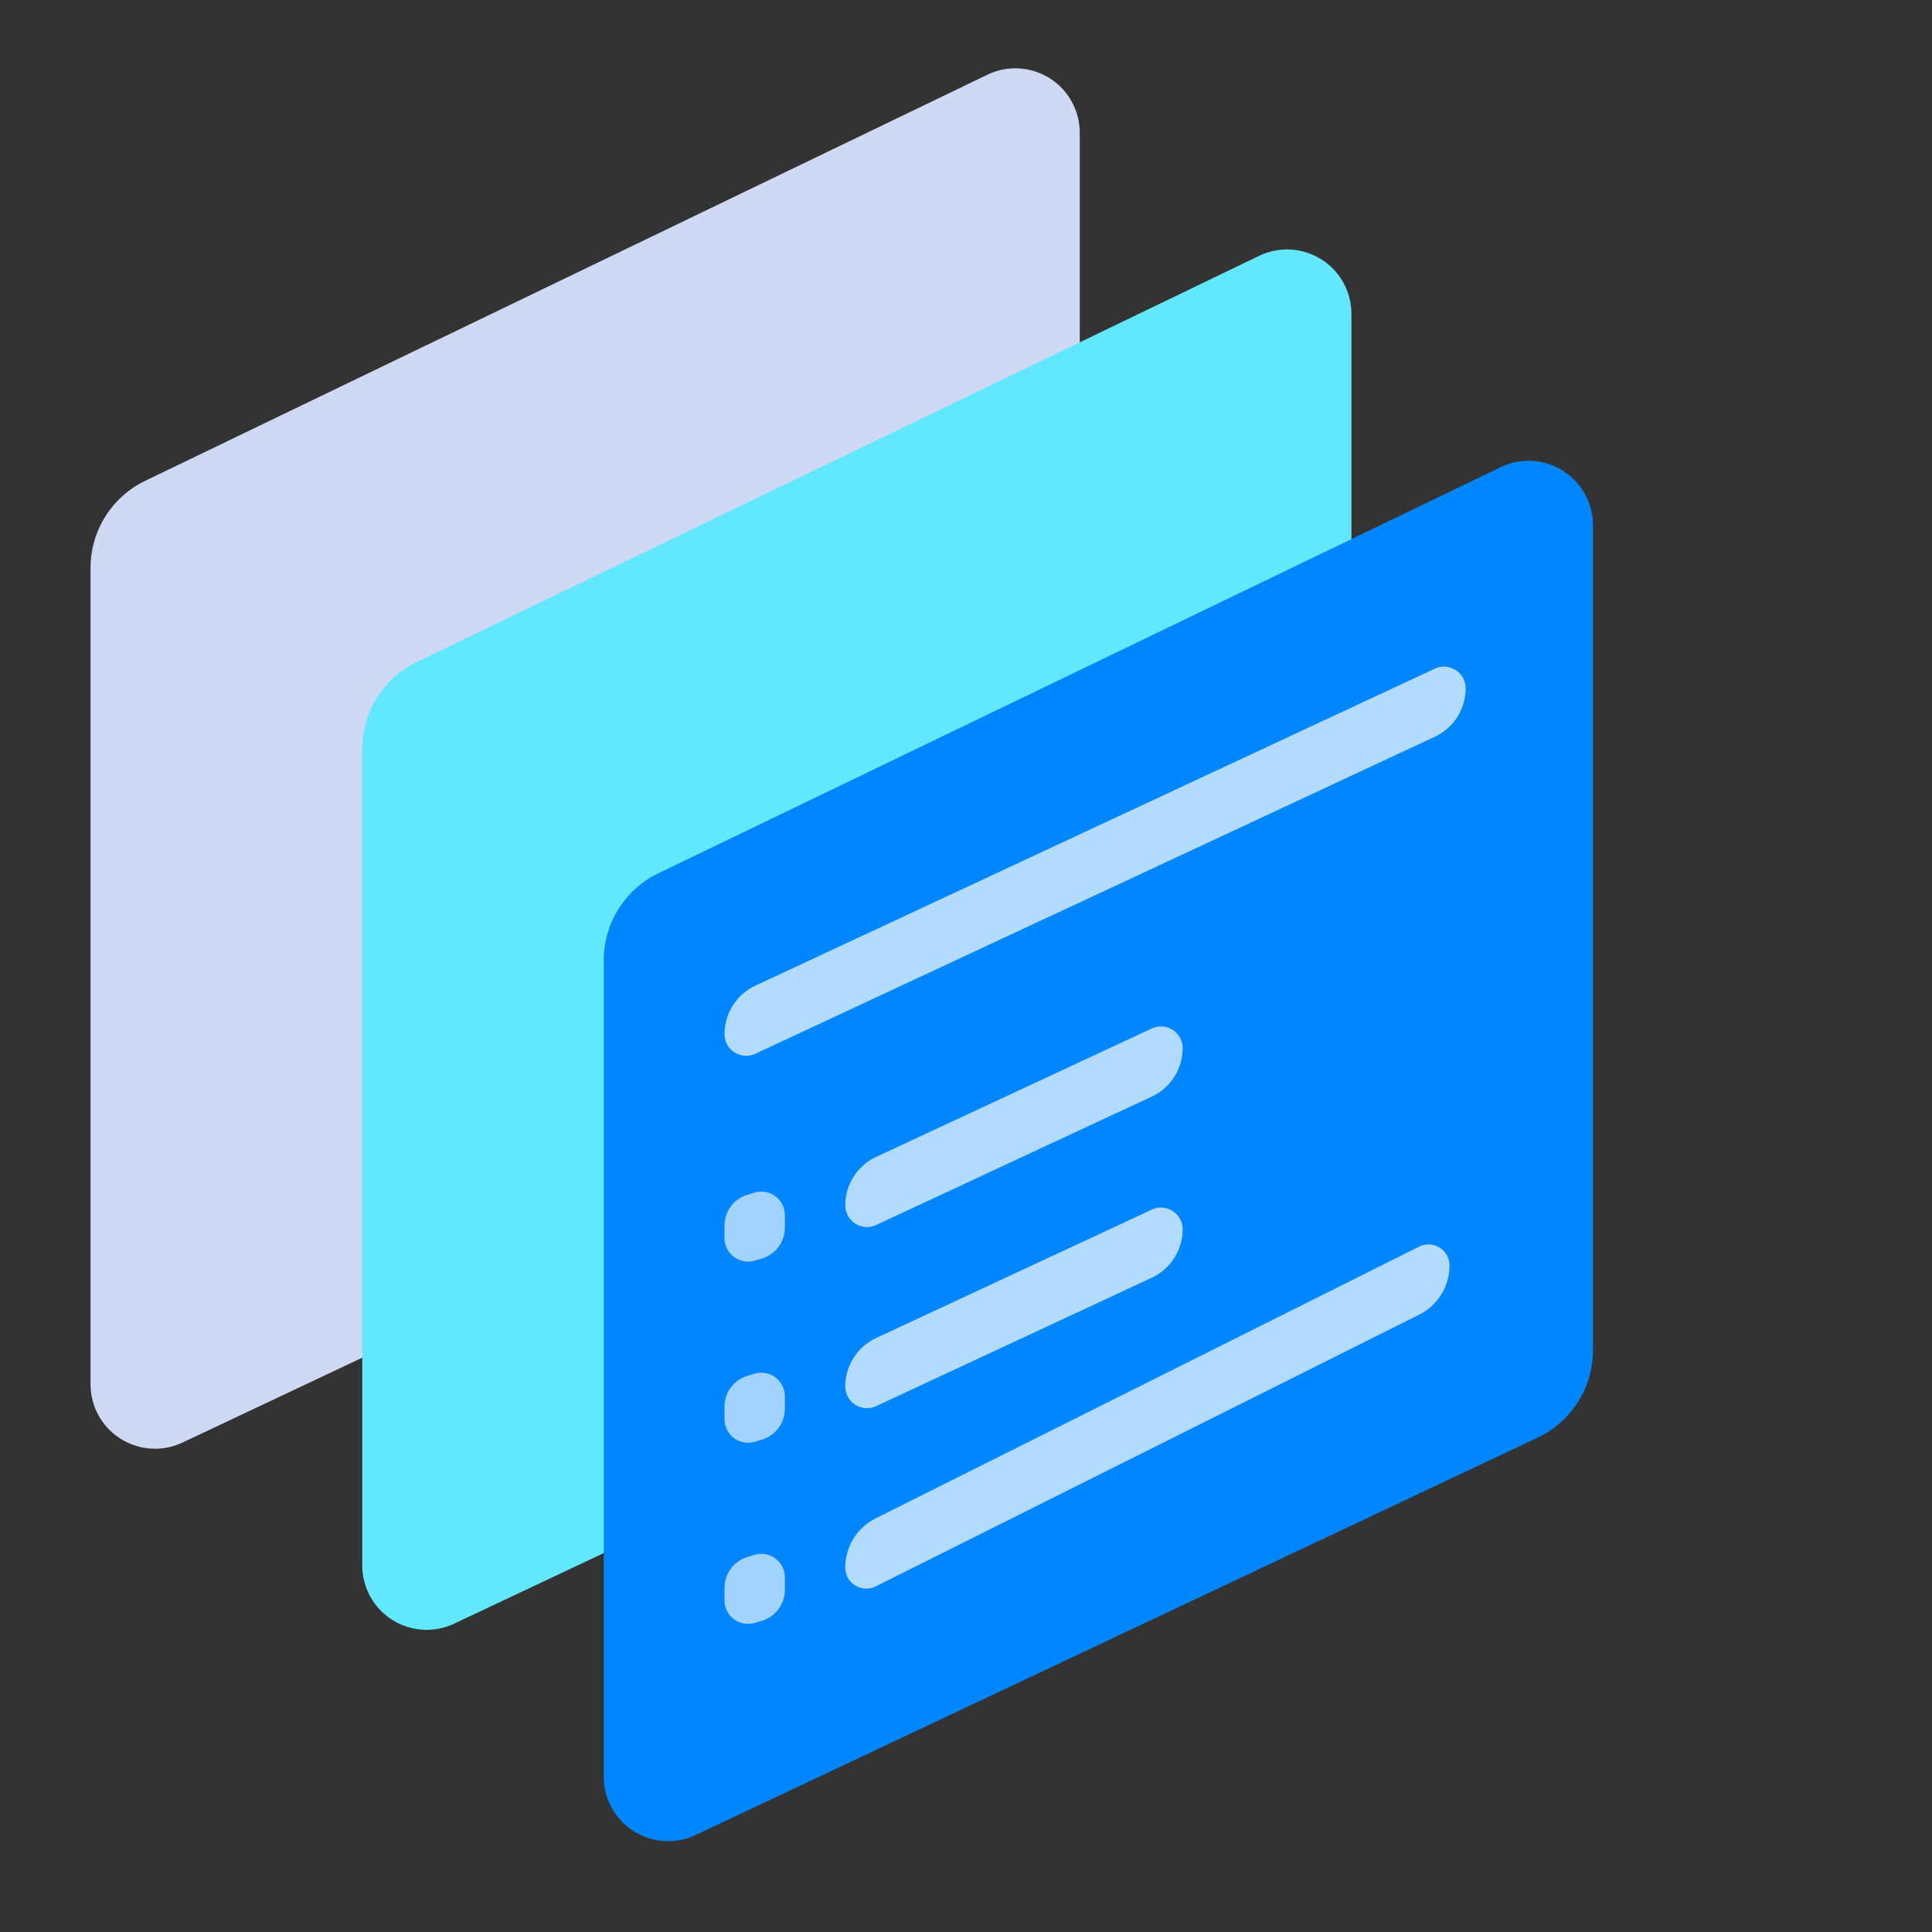 <?xml version="1.0" encoding="UTF-8"?>
<svg width="60px" height="60px" viewBox="0 0 60 60" version="1.1" xmlns="http://www.w3.org/2000/svg" xmlns:xlink="http://www.w3.org/1999/xlink">
    <rect x="0" y="0" width="60" height="60" fill="#333333" stroke="none"/>
    <title>编组 99</title>
    <g id="定稿！" stroke="none" stroke-width="1" fill="none" fill-rule="evenodd">
        <g id="（240528迭代）首页3" transform="translate(-660, -3580)">
            <g id="编组-21" transform="translate(630, 3441)">
                <g id="编组-109" transform="translate(0, 109)">
                    <g id="编组-99" transform="translate(30, 30)">
                        <rect id="矩形" stroke="#979797" fill="#D8D8D8" opacity="0" x="0.5" y="0.5" width="59" height="59"></rect>
                        <g id="编组-81" transform="translate(2.812, 0.938)">
                            <path d="M1.697,13.994 L27.852,1.383 C28.847,0.903 30.043,1.321 30.522,2.316 C30.653,2.587 30.721,2.884 30.721,3.185 L30.721,28.809 C30.721,29.97 30.051,31.026 29.001,31.522 L2.854,43.862 C1.855,44.333 0.663,43.905 0.191,42.906 C0.065,42.64 -1.07407715e-15,42.348 0,42.053 L0,16.696 C-1.02924307e-15,15.544 0.66,14.494 1.697,13.994 Z" id="矩形" fill="#CED9F3"></path>
                            <path d="M10.135,19.619 L36.29,7.008 C37.285,6.528 38.48,6.946 38.96,7.941 C39.091,8.212 39.158,8.509 39.158,8.81 L39.158,34.434 C39.158,35.595 38.489,36.651 37.439,37.147 L11.291,49.487 C10.292,49.958 9.1,49.53 8.629,48.531 C8.503,48.265 8.438,47.973 8.438,47.678 L8.438,22.321 C8.438,21.169 9.097,20.119 10.135,19.619 Z" id="矩形备份-30" fill="#61E8FF"></path>
                            <path d="M17.601,26.64 L43.768,13.625 C44.757,13.133 45.957,13.536 46.449,14.525 C46.587,14.802 46.658,15.107 46.658,15.416 L46.658,40.996 C46.658,42.157 45.989,43.214 44.939,43.709 L18.791,56.049 C17.792,56.521 16.6,56.093 16.129,55.094 C16.003,54.827 15.938,54.536 15.938,54.24 L15.938,29.327 C15.938,28.188 16.582,27.148 17.601,26.64 Z" id="矩形备份-54" fill="#FFFFFF" opacity="0"></path>
                            <g id="编组-104" transform="translate(15.938, 12.188)">
                                <path d="M1.697,13.994 L27.852,1.383 C28.847,0.903 30.043,1.321 30.522,2.316 C30.653,2.587 30.721,2.884 30.721,3.185 L30.721,28.809 C30.721,29.97 30.051,31.026 29.001,31.522 L2.854,43.862 C1.855,44.333 0.663,43.905 0.191,42.906 C0.065,42.64 -1.96225557e-15,42.348 0,42.053 L0,16.696 C7.47113773e-16,15.544 0.66,14.494 1.697,13.994 Z" id="矩形备份-32" fill="#0086FF"></path>
                                <path d="M4.467,23.975 L4.688,23.91 C5.075,23.796 5.481,24.017 5.595,24.404 C5.615,24.471 5.625,24.541 5.625,24.611 L5.625,25.001 C5.625,25.444 5.333,25.834 4.908,25.96 L4.688,26.025 C4.3,26.139 3.894,25.918 3.78,25.531 C3.76,25.464 3.75,25.394 3.75,25.324 L3.75,24.934 C3.75,24.491 4.042,24.101 4.467,23.975 Z" id="矩形" fill="#FFFFFF" opacity="0.634"></path>
                                <path d="M4.467,29.6 L4.688,29.535 C5.075,29.421 5.481,29.642 5.595,30.029 C5.615,30.096 5.625,30.166 5.625,30.236 L5.625,30.626 C5.625,31.069 5.333,31.459 4.908,31.585 L4.688,31.65 C4.3,31.764 3.894,31.543 3.78,31.156 C3.76,31.089 3.75,31.019 3.75,30.949 L3.75,30.559 C3.75,30.116 4.042,29.726 4.467,29.6 Z" id="矩形备份-48" fill="#FFFFFF" opacity="0.634"></path>
                                <path d="M8.458,28.428 L17.021,24.439 C17.358,24.282 17.759,24.428 17.916,24.766 C17.958,24.855 17.979,24.952 17.979,25.05 C17.979,25.695 17.605,26.282 17.021,26.554 L8.458,30.543 C8.121,30.7 7.72,30.554 7.563,30.216 C7.522,30.127 7.5,30.03 7.5,29.932 C7.5,29.287 7.874,28.7 8.458,28.428 Z" id="矩形备份-50" fill="#FFFFFF" opacity="0.7"></path>
                                <path d="M8.458,22.803 L17.021,18.814 C17.358,18.657 17.759,18.803 17.916,19.141 C17.958,19.23 17.979,19.327 17.979,19.425 C17.979,20.07 17.605,20.657 17.021,20.929 L8.458,24.918 C8.121,25.075 7.72,24.929 7.563,24.591 C7.522,24.502 7.5,24.405 7.5,24.307 C7.5,23.662 7.874,23.075 8.458,22.803 Z" id="矩形备份-52" fill="#FFFFFF" opacity="0.698"></path>
                                <path d="M4.708,17.485 L25.809,7.64 C26.147,7.483 26.547,7.629 26.705,7.966 C26.746,8.055 26.768,8.152 26.768,8.251 C26.768,8.896 26.394,9.482 25.809,9.755 L4.708,19.599 C4.371,19.757 3.97,19.611 3.813,19.274 C3.772,19.185 3.75,19.087 3.75,18.989 C3.75,18.344 4.124,17.757 4.708,17.485 Z" id="矩形备份-53" fill="#FFFFFF" opacity="0.7"></path>
                                <path d="M8.446,34.027 L25.321,25.589 C25.644,25.428 26.037,25.559 26.198,25.881 C26.244,25.972 26.267,26.072 26.267,26.174 C26.267,26.822 25.901,27.414 25.321,27.704 L8.446,36.141 C8.123,36.303 7.73,36.172 7.569,35.849 C7.524,35.758 7.5,35.658 7.5,35.557 C7.5,34.909 7.866,34.316 8.446,34.027 Z" id="矩形备份-51" fill="#FFFFFF" opacity="0.7"></path>
                                <path d="M4.467,35.225 L4.688,35.16 C5.075,35.046 5.481,35.267 5.595,35.654 C5.615,35.721 5.625,35.791 5.625,35.861 L5.625,36.251 C5.625,36.694 5.333,37.084 4.908,37.21 L4.688,37.275 C4.3,37.389 3.894,37.168 3.78,36.781 C3.76,36.714 3.75,36.644 3.75,36.574 L3.75,36.184 C3.75,35.741 4.042,35.351 4.467,35.225 Z" id="矩形备份-49" fill="#FFFFFF" opacity="0.634"></path>
                            </g>
                        </g>
                    </g>
                </g>
            </g>
        </g>
    </g>
</svg>